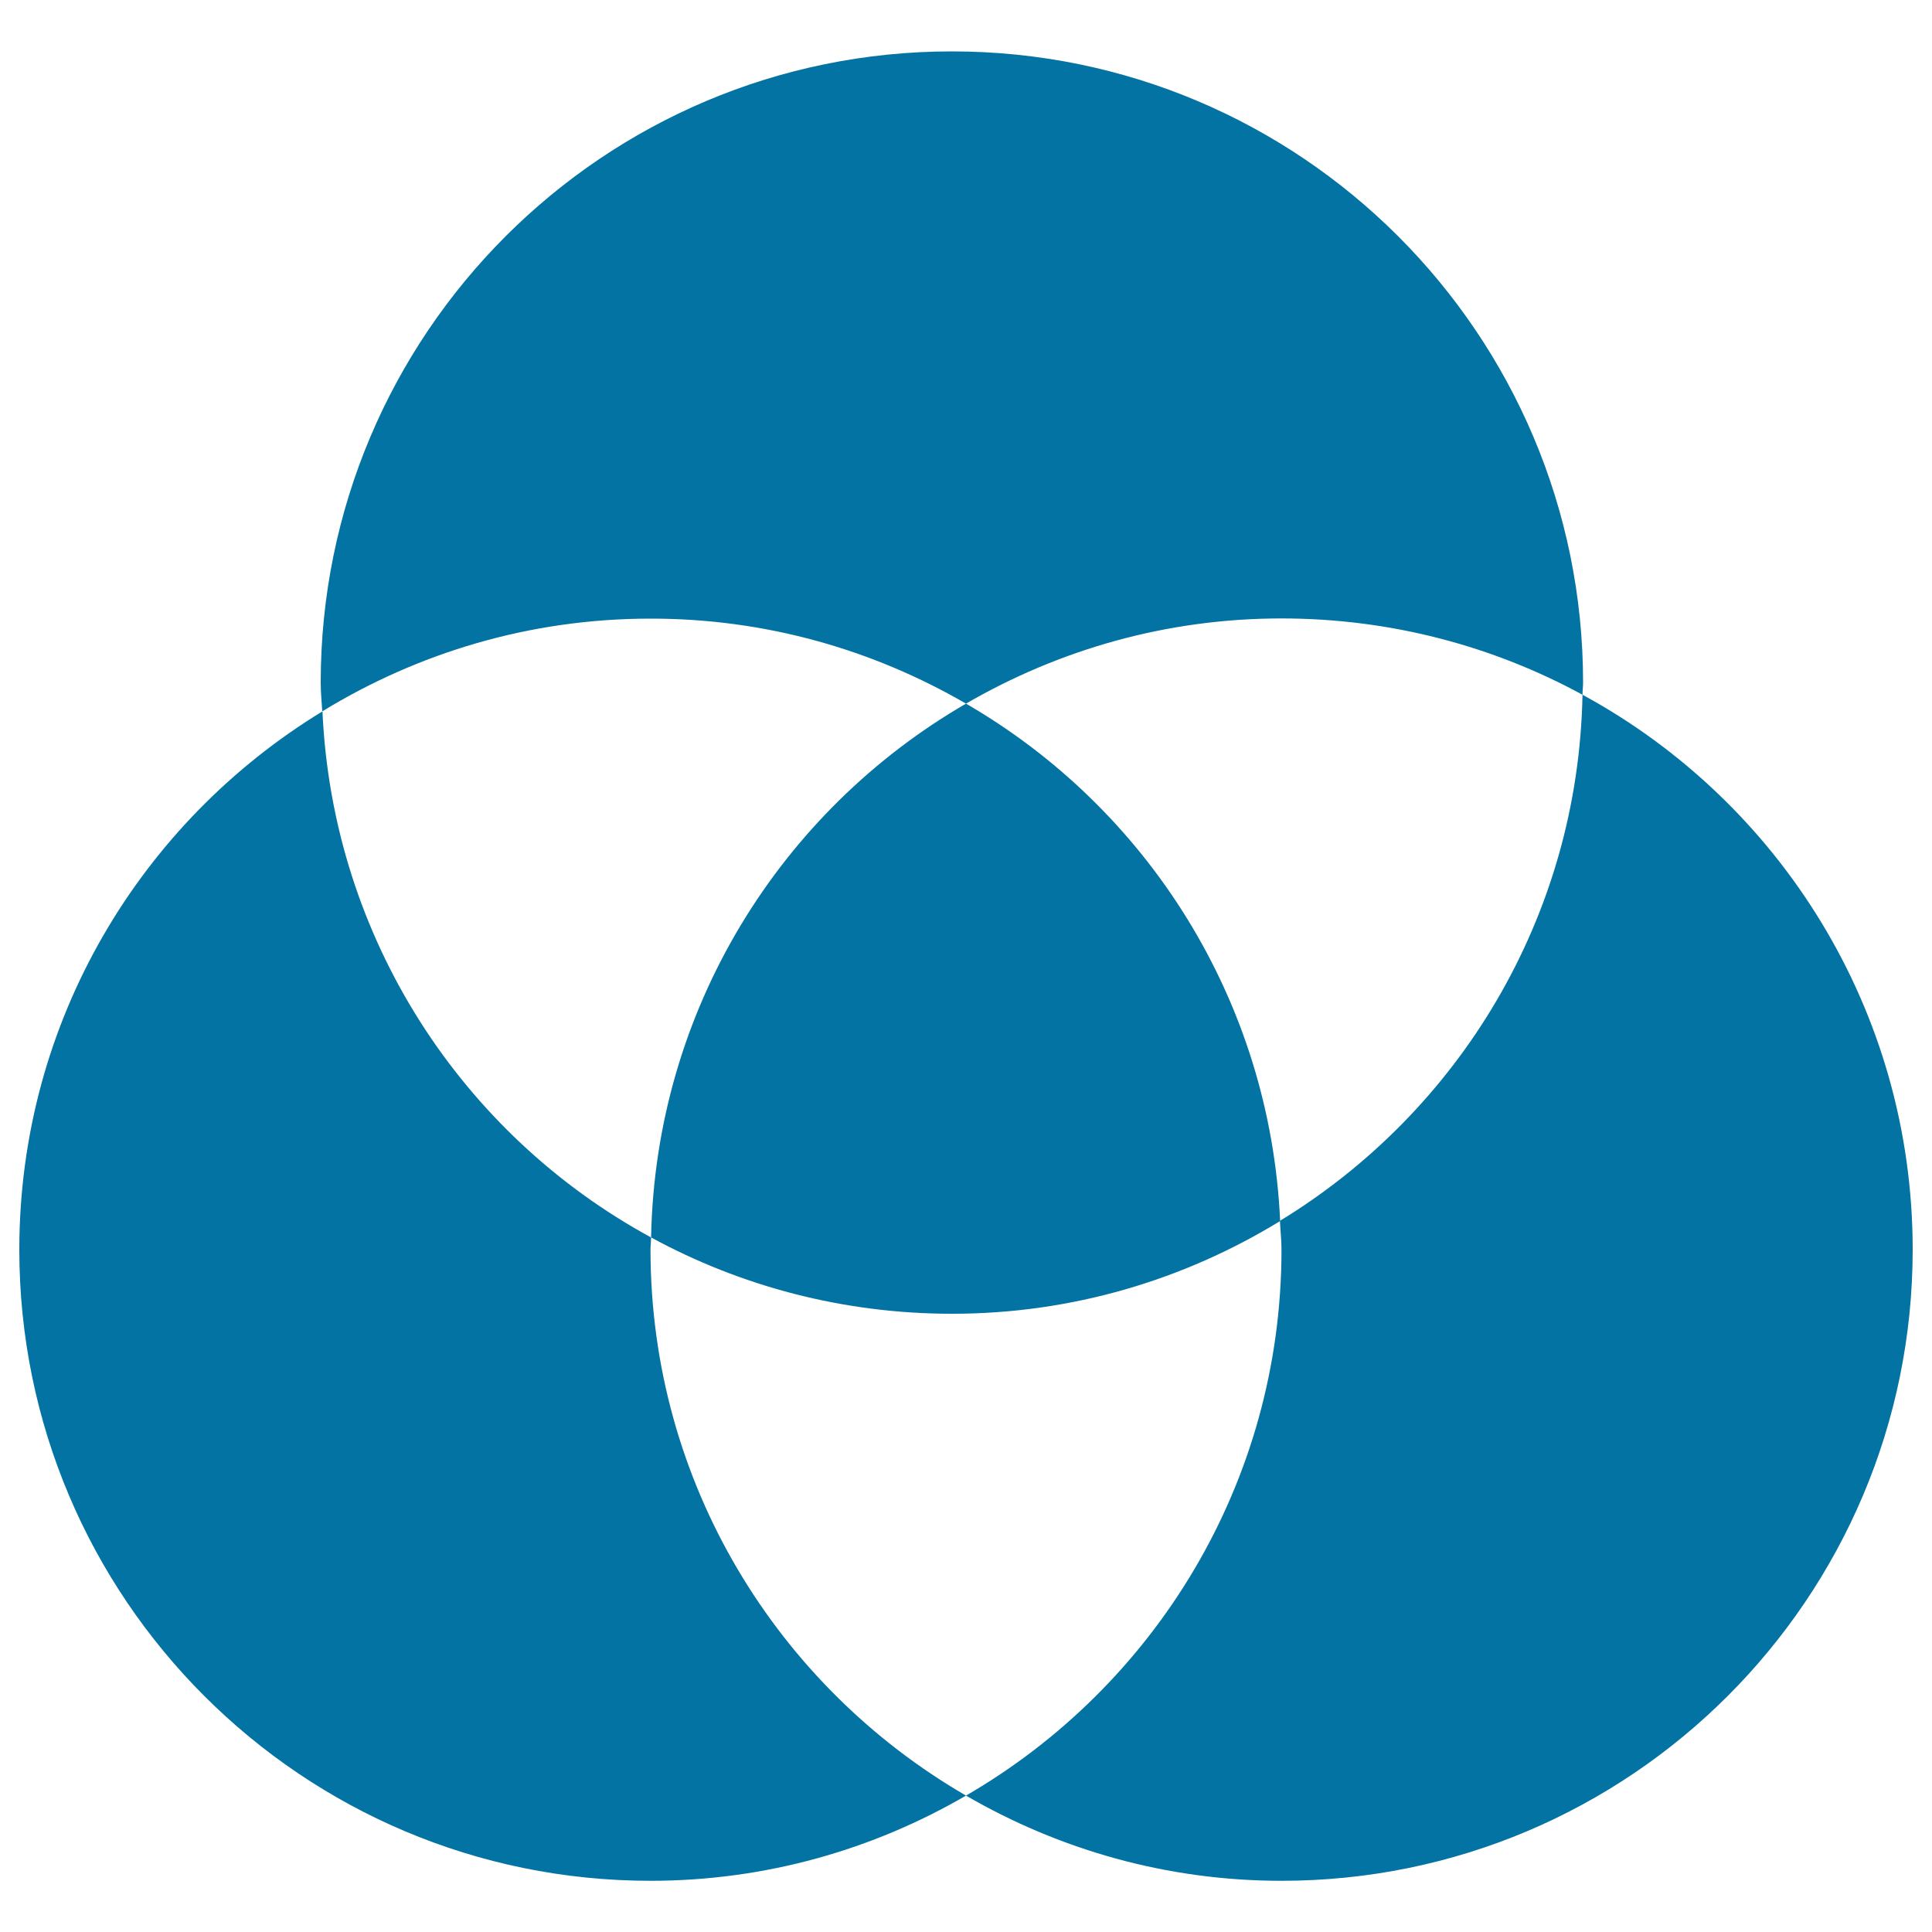 <svg xmlns="http://www.w3.org/2000/svg" viewBox="0 0 1000 1000" style="fill:#0273a2">
<title>Circles Overlapping Black And White SVG icon</title>
<g><g><path d="M500,364.2c48.1-27.9,103.7-44.1,163.3-44.1c56.4,0,109.5,14.3,155.8,39.5c0-2.1,0.3-4.2,0.3-6.3c0-180.4-146.3-326.7-326.7-326.7c-180.4,0-326.7,146.3-326.7,326.7c0,5,0.5,9.9,0.8,14.9c49.5-30.3,107.5-48,169.8-48C396.2,320.1,451.9,336.3,500,364.2z"/><path d="M336.7,646.8c0-2.1,0.3-4.2,0.3-6.3c-97.7-53.1-164.8-154.7-170.1-272.3C72.9,425.5,10,528.6,10,646.8c0,180.4,146.3,326.7,326.7,326.7c59.6,0,115.3-16.2,163.3-44.1C402.5,872.9,336.7,767.6,336.7,646.8z"/><path d="M819.1,359.6c-2.2,115.5-64.3,216-156.6,272.3c0.2,5,0.8,9.8,0.8,14.9c0,120.8-65.8,226.1-163.3,282.6c48.1,27.9,103.7,44.1,163.3,44.1c180.4,0,326.7-146.3,326.7-326.7C990,522.8,920.9,414.9,819.1,359.6z"/><path d="M500,364.2c-95.8,55.5-160.7,158.1-163,276.3c46.3,25.2,99.4,39.5,155.8,39.5c62.3,0,120.3-17.7,169.8-48C657.4,517.4,593.5,418.3,500,364.2z"/></g></g>
</svg>